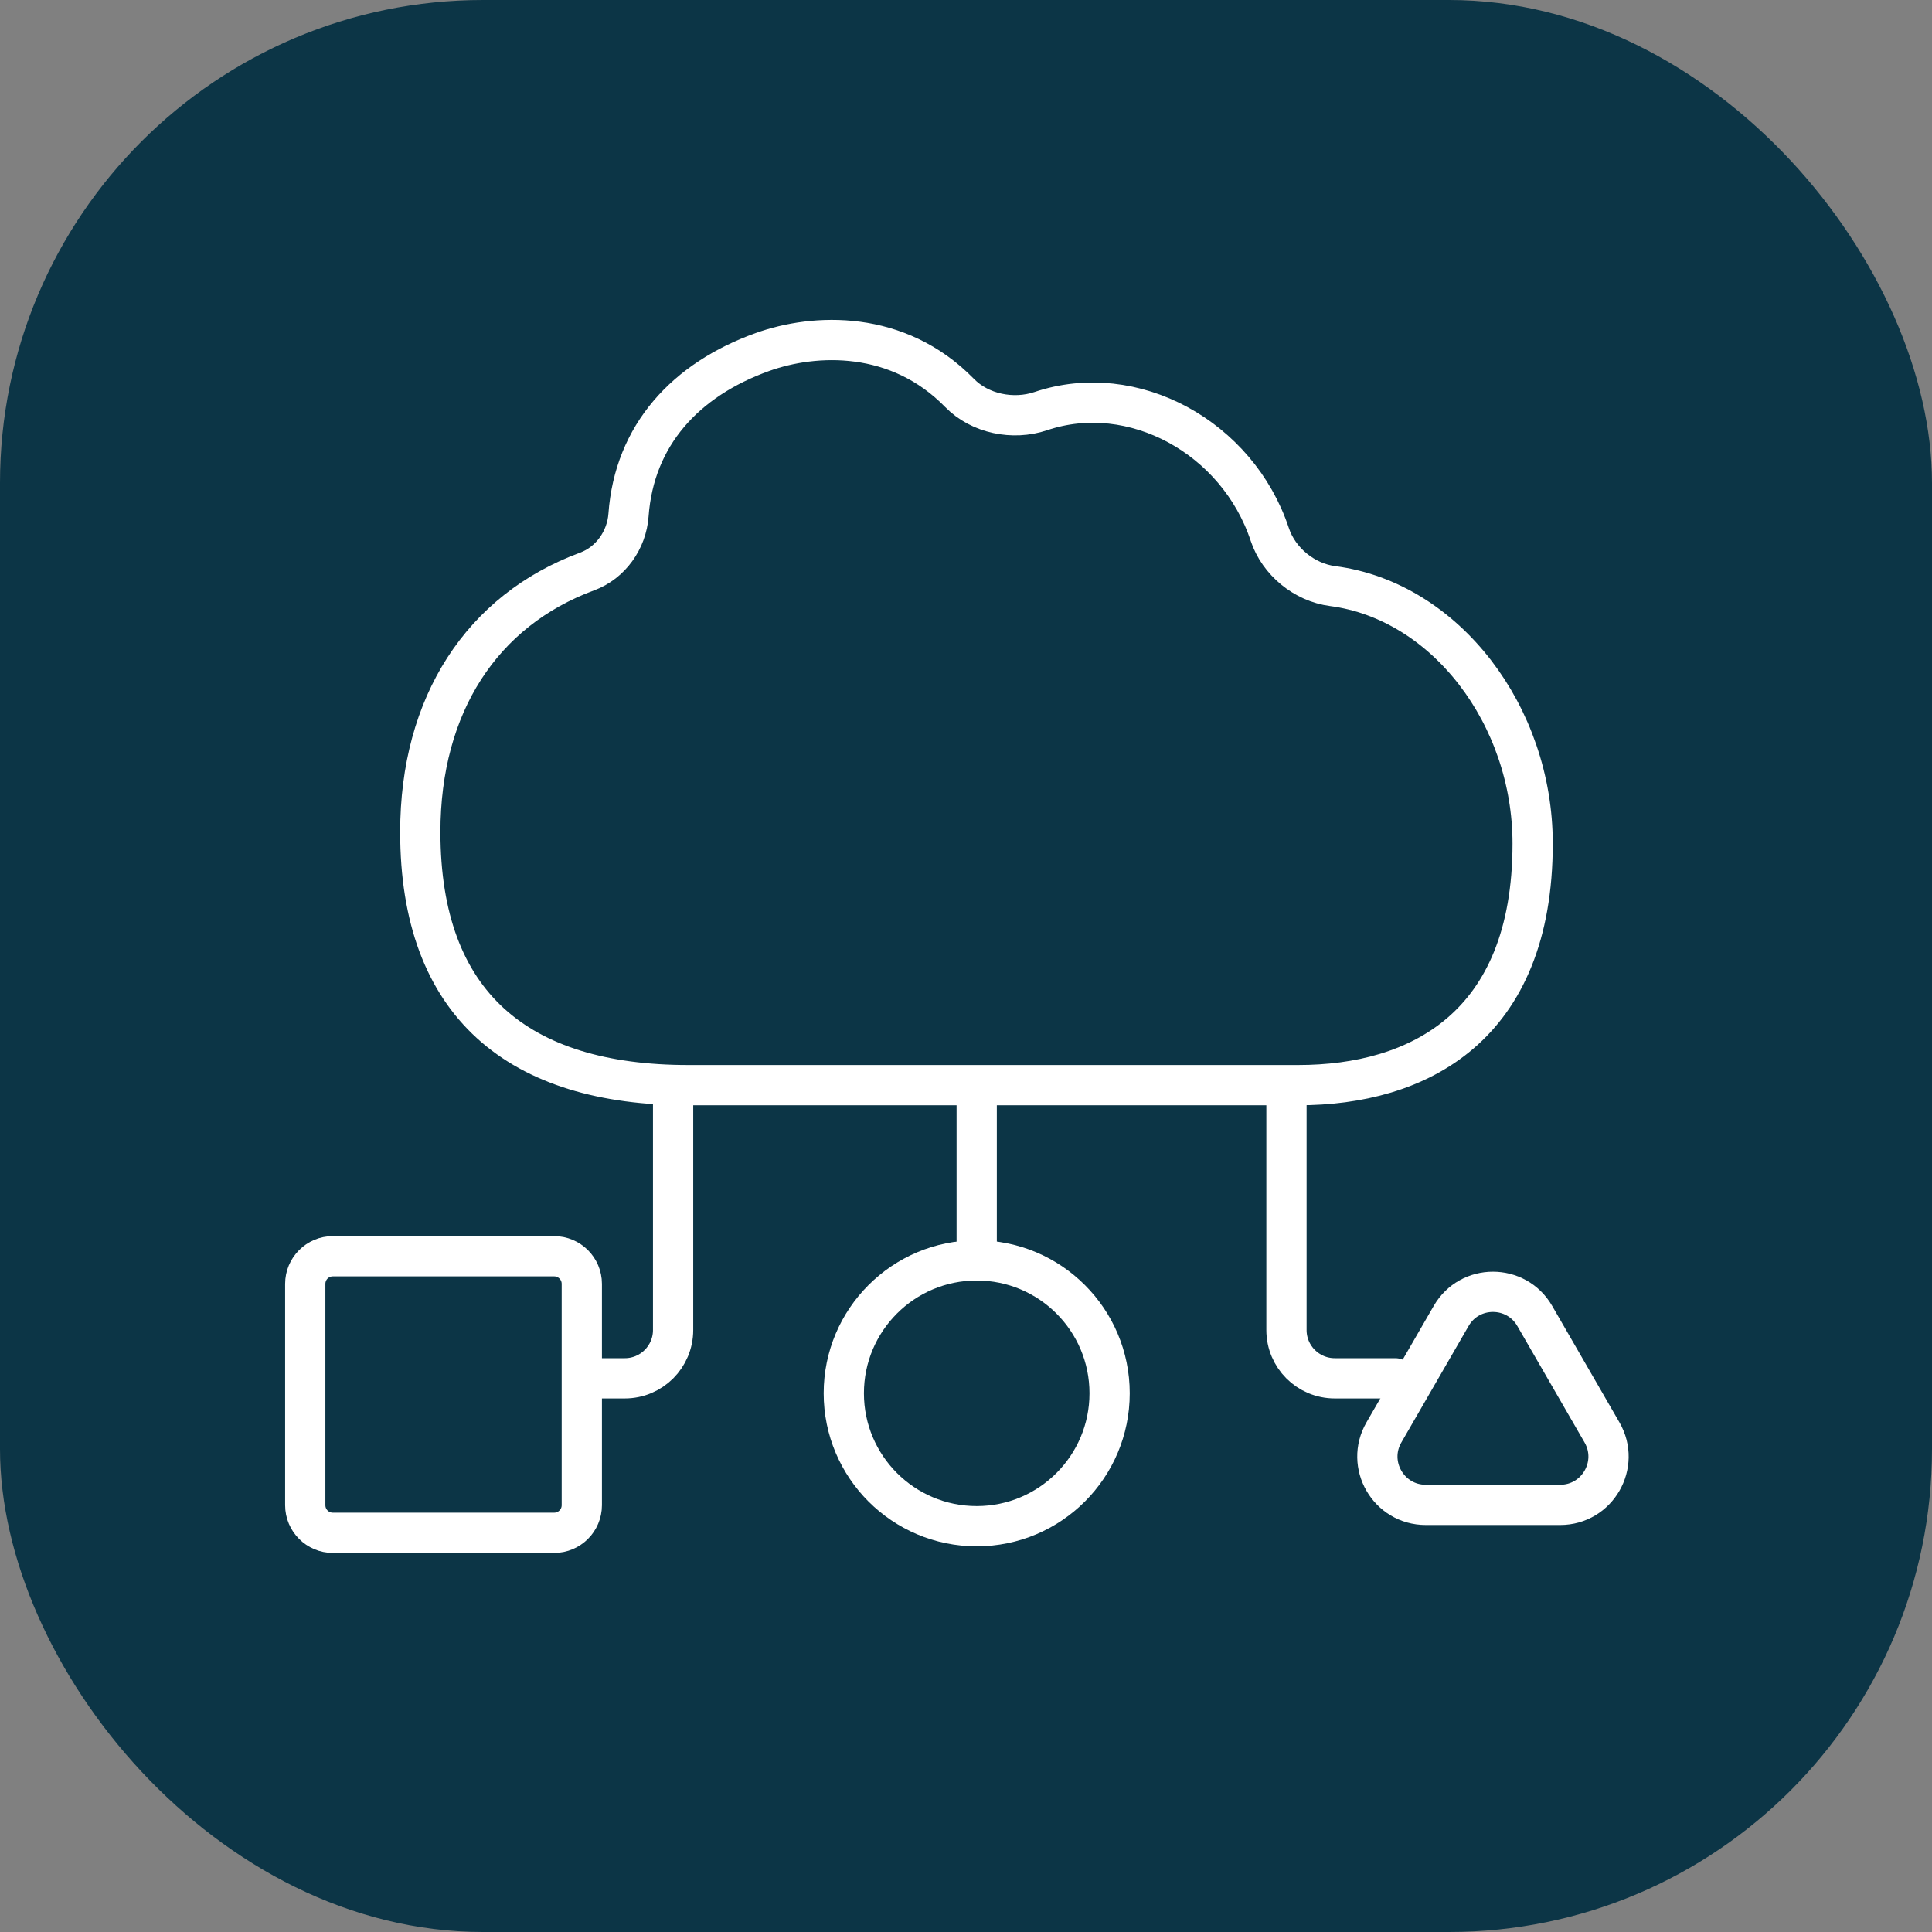 <svg width="48" height="48" viewBox="0 0 48 48" fill="none" xmlns="http://www.w3.org/2000/svg">
<rect x="0" y="0" width="48" height="48" fill="#808080" stroke="none"/>
<rect width="48" height="48" rx="12" fill="#0C3546"/>
<path d="M36.053 32.696C36.514 31.895 37.669 31.895 38.131 32.696L39.801 35.588C40.263 36.388 39.686 37.388 38.762 37.388H35.422C34.498 37.388 33.921 36.388 34.383 35.588L36.053 32.696Z" stroke="white"/>
<path d="M13.767 31.211C14.146 31.211 14.455 31.518 14.455 31.898V37.396C14.455 37.775 14.147 38.082 13.767 38.082H8.27C7.891 38.082 7.584 37.775 7.584 37.396V31.898C7.584 31.518 7.891 31.211 8.27 31.211H13.767Z" stroke="white" stroke-miterlimit="10" stroke-linejoin="round"/>
<path d="M17.099 26.96C12.873 26.96 10.442 24.959 10.442 20.671C10.442 17.506 11.974 15.164 14.586 14.199C15.171 13.983 15.57 13.417 15.615 12.796C15.759 10.811 17.031 9.432 18.942 8.746C20.245 8.279 22.304 8.19 23.84 9.763C24.346 10.281 25.17 10.446 25.857 10.215C28.15 9.442 30.747 10.866 31.547 13.277C31.77 13.95 32.406 14.47 33.109 14.561C35.913 14.927 38.078 17.777 38.078 20.957C38.078 25.531 35.223 26.96 32.254 26.96H17.099Z" stroke="white" stroke-miterlimit="10"/>
<path d="M14.678 34.244H15.523C16.186 34.244 16.723 33.707 16.723 33.044V27.426" stroke="white" stroke-linecap="round" stroke-linejoin="round"/>
<path d="M34.663 34.244H33.162C32.499 34.244 31.962 33.707 31.962 33.044V27.426" stroke="white" stroke-linecap="round" stroke-linejoin="round"/>
<circle cx="24.266" cy="34.616" r="3.302" stroke="white"/>
<path d="M24.266 31.314L24.266 27.131" stroke="white" stroke-linecap="round" stroke-linejoin="round"/>
</svg>
